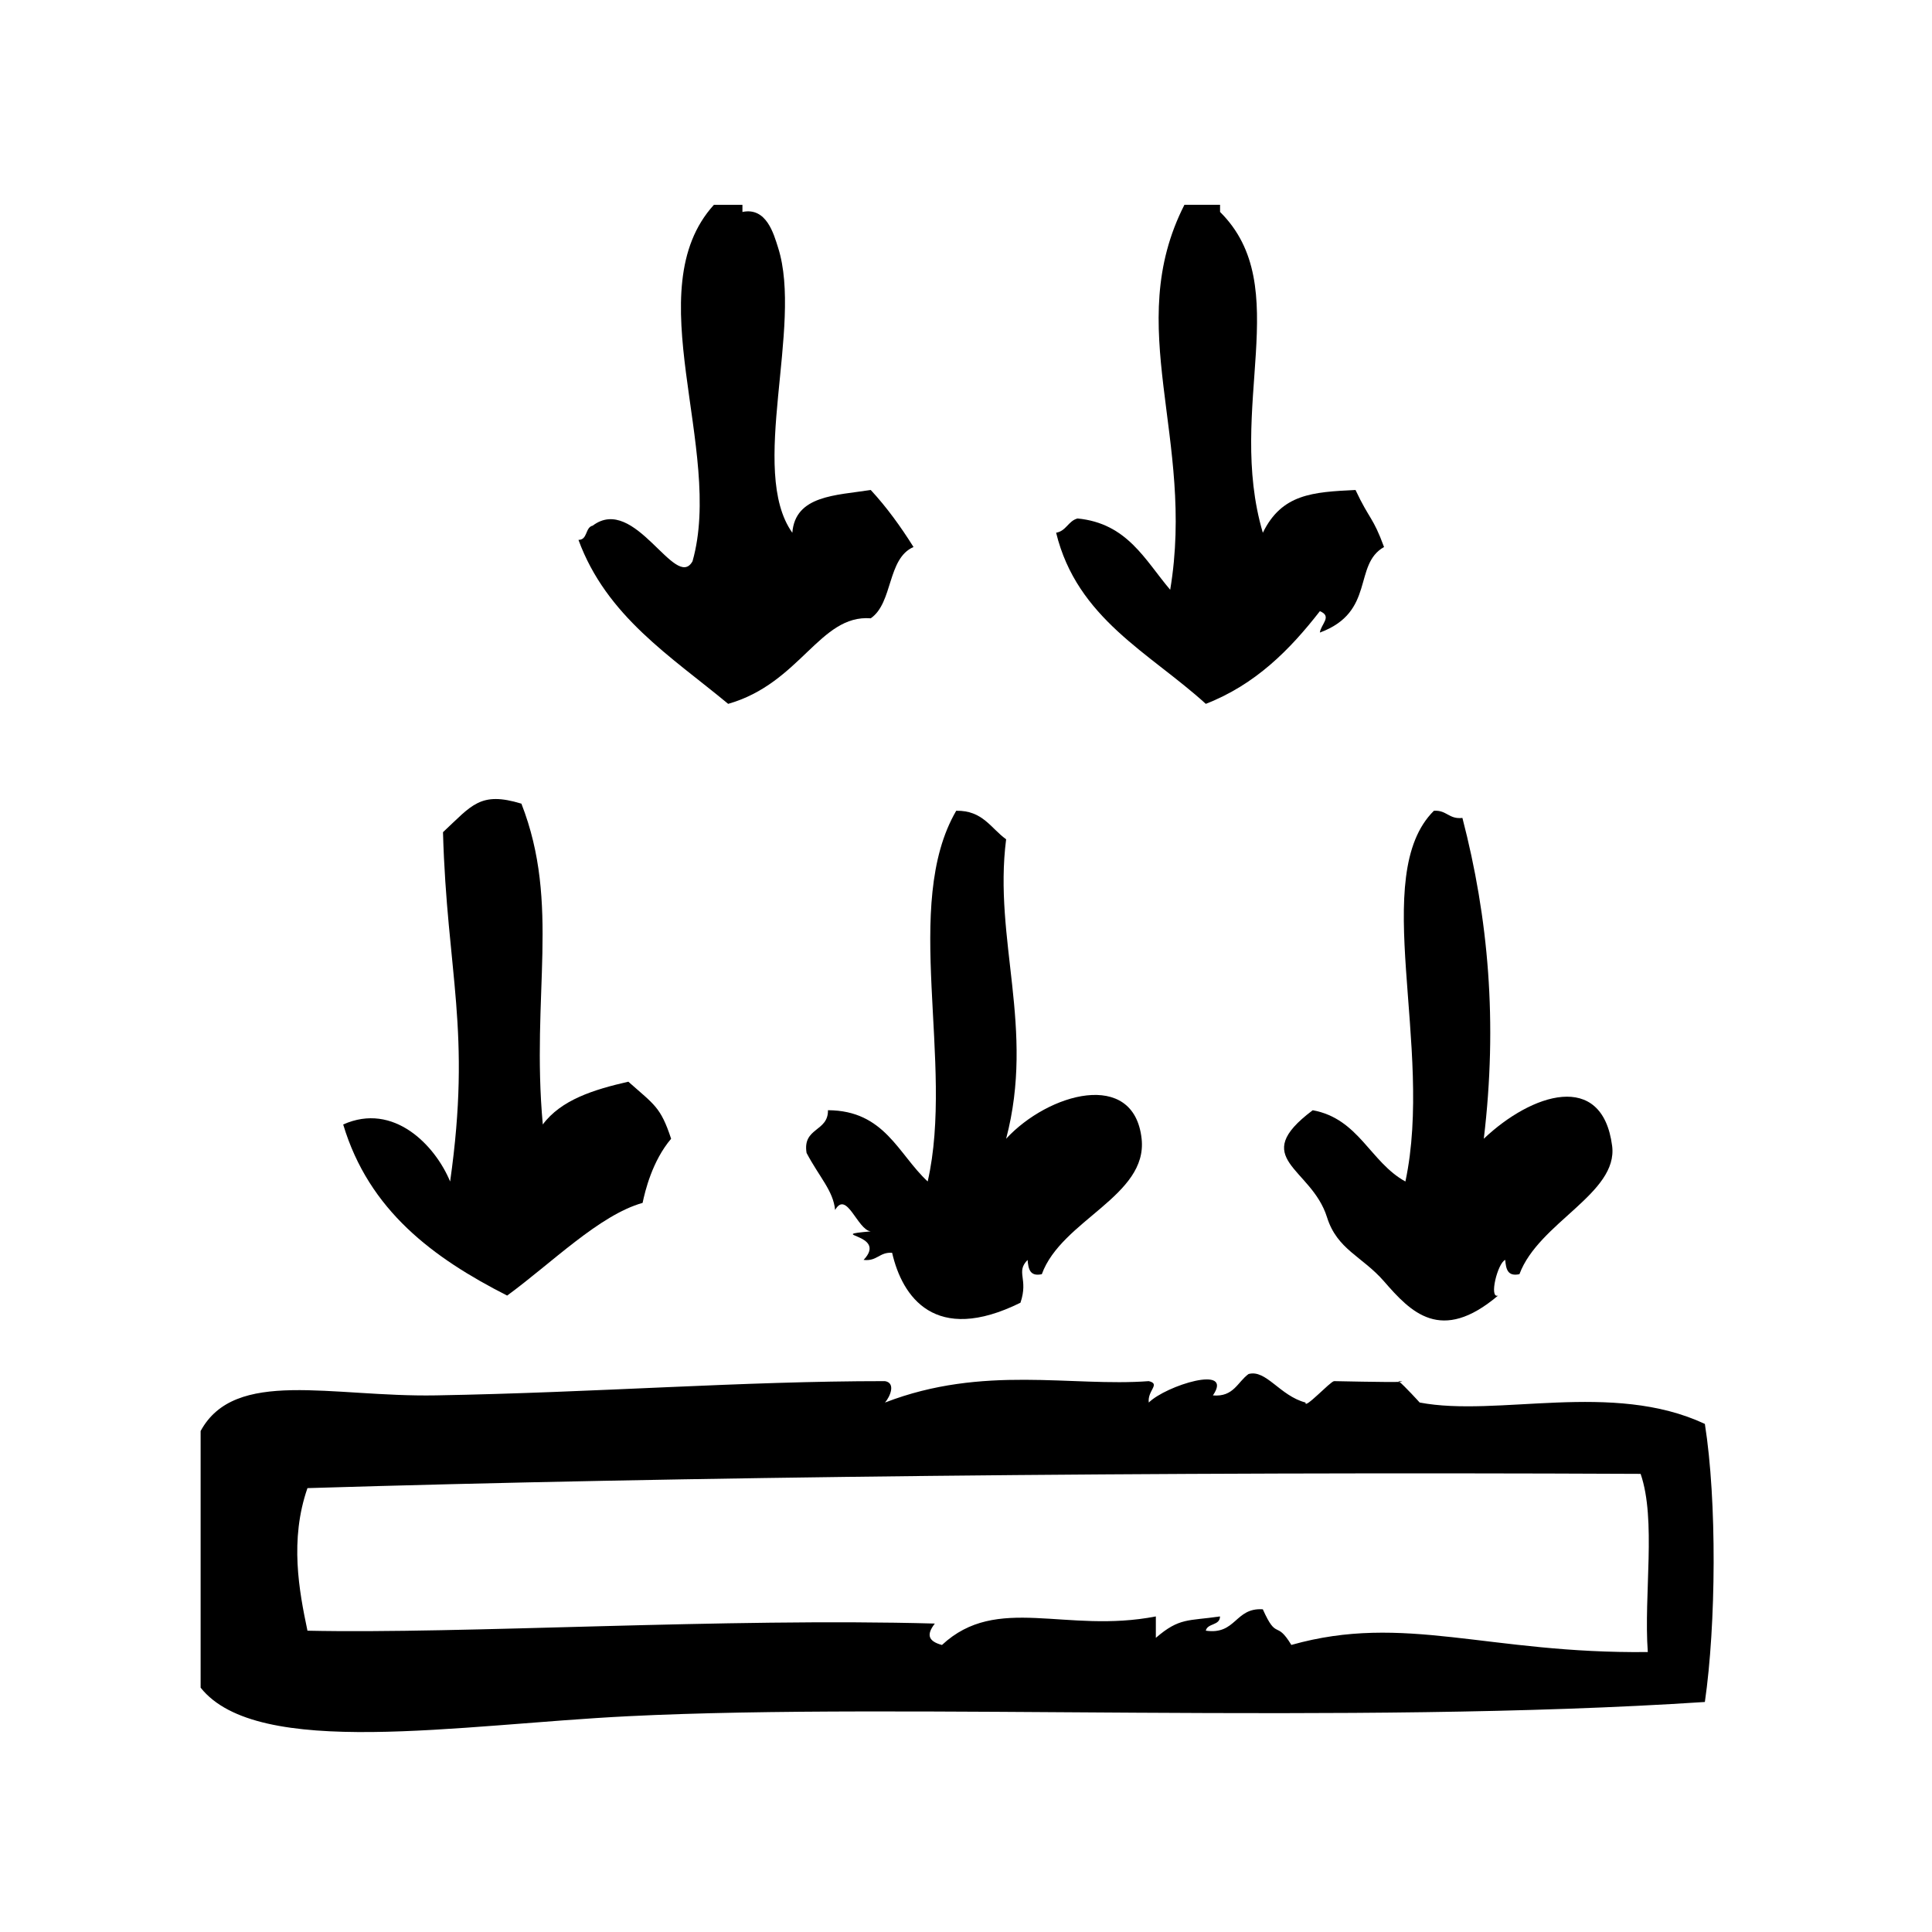 <?xml version="1.0" encoding="UTF-8"?>
<!-- Uploaded to: SVG Repo, www.svgrepo.com, Generator: SVG Repo Mixer Tools -->
<svg fill="#000000" width="800px" height="800px" version="1.1" viewBox="144 144 512 512" xmlns="http://www.w3.org/2000/svg">
 <g fill-rule="evenodd">
  <path d="m595.8 521.35c-24.535-11.492-54.875-1.715-75.578-5.668 0.039 0.008-4.117-4.504-5.344-5.465-3.312 0.109-17.285-0.203-17.328-0.203-1.008 0.07-7.973 7.684-7.559 5.676-6.824-1.785-10.461-8.848-15.113-7.559-2.93 2.109-3.938 6.141-9.445 5.668 5.676-8.32-12.508-2.582-16.996 1.891-0.402-3.234 3.219-4.894 0-5.676-20.387 1.551-43.871-4.394-69.902 5.676 1.316-1.527 2.945-5.172 0-5.676-38.18-0.008-75.996 3.016-119.02 3.777-27.703 0.488-53.254-7.305-62.348 9.445v68.016c15.113 19.012 68.258 9.801 113.36 7.559 73.645-3.668 190.7 2.457 285.28-3.769 2.965-20.477 3.234-53.266 0-73.691zm-15.117 60.457c-42.305 0.488-64.473-10.359-94.465-1.883-4.094-6.785-3.769-0.984-7.559-9.445-7.406-0.488-7.031 6.832-15.113 5.668 0.465-2.055 3.754-1.281 3.769-3.777-8.445 1.25-10.723 0.25-17.004 5.676v-5.676c-23.883 4.652-42.059-6.055-56.68 7.566-3.93-1.062-4-2.953-1.891-5.676-55.41-1.551-125.2 2.793-166.26 1.891-2.219-10.562-4.769-24.066 0-37.785 98.527-3 223.54-4.375 353.3-3.777 4.203 12.172 0.801 31.938 1.902 47.219z"/>
  <path d="m514.56 510.01c0.055 0.008 0.18 0.102 0.324 0.203 0.945-0.031 1.062-0.094-0.324-0.203z"/>
  <path d="m463.55 330.53c13.137-5.117 22.238-14.281 30.23-24.562 3.363 1.387 0.27 3.434 0 5.668 14.809-5.473 8.715-17.988 17.004-22.672-2.961-8.07-3.816-7.156-7.559-15.113-11.344 0.543-19.539 1.039-24.562 11.336-9.793-33.18 8.637-65.227-11.336-85.02v-1.891h-9.445c-16.492 32.379 2.93 61.891-3.769 102.02-6.66-7.832-11.344-17.617-24.562-18.895-2.481 0.668-2.977 3.32-5.668 3.777 5.551 22.789 24.828 31.852 39.668 45.352z"/>
  <path d="m363.42 438.22c0.102 5.762-6.801 4.527-5.668 11.328 3.457 6.519 7.055 9.988 7.559 15.113 3.07-5.352 5.902 5.258 9.445 5.668-12.676 1.117 4.824 0.488-1.891 7.559 3.574 0.434 4.172-2.125 7.559-1.883 2.66 11.652 11.359 24.434 34.008 13.227 2.18-6.391-1.34-8.062 1.891-11.336 0.203 2.305 0.559 4.473 3.769 3.777 5.203-14.344 28.109-20.719 26.449-35.895-2.039-18.539-24.766-12.082-35.906 0 7.699-29.293-3.41-52.711 0-79.359-4.039-2.883-6.172-7.684-13.227-7.559-14.5 24.906-0.41 66.793-7.559 98.242-7.836-7.25-11.387-18.812-26.43-18.883z"/>
  <path d="m516.45 457.11c-9.352-5.133-12.32-16.641-24.562-18.887-17.223 12.918-0.363 15.105 3.777 28.34 2.691 8.613 9.328 10.352 15.113 17.004 7.102 8.172 15.074 16.609 30.23 3.769-2.496 0.914-0.117-8.66 1.891-9.445 0.203 2.305 0.559 4.473 3.769 3.777 5.086-13.699 26.207-21.402 24.562-34.008-2.621-20.074-21.34-13.895-34.008-1.883 3.699-30.844 1.219-58.527-5.668-85.02-3.574 0.426-4.164-2.133-7.559-1.891-17.254 17.113 0.066 62.551-7.547 98.242z"/>
  <path d="m278.4 487.34c11.754-8.582 24.457-21.363 35.895-24.562 0.652-3.109 2.551-11.098 7.559-16.996-2.785-8.461-4.457-9.004-11.336-15.121-9.242 2.102-17.84 4.832-22.672 11.336-3.133-34.305 4.731-58.395-5.668-85.02-10.941-3.336-13.137 0.449-20.781 7.559 1.047 37.465 7.598 52.348 1.891 92.574-3.977-9.598-14.965-21.09-28.34-15.113 6.824 22.781 23.836 35.359 43.453 45.344z"/>
  <path d="m336.97 330.53c19.16-5.465 24.254-23.719 37.785-22.672 5.961-4.109 4.312-15.84 11.336-18.895-3.402-5.414-7.094-10.531-11.336-15.113-9.258 1.449-20.004 1.41-20.781 11.336-11.715-16.445 2.906-54.688-3.777-75.57-1.148-3.606-3.078-10.785-9.445-9.445v-1.891h-7.559c-20.539 22.594 2.715 64.875-5.668 94.465-4.512 8.062-15.289-17.879-26.449-9.445-2.055 0.473-1.281 3.762-3.777 3.777 7.434 20.262 24.523 30.891 39.672 43.453z"/>
 </g>
</svg>